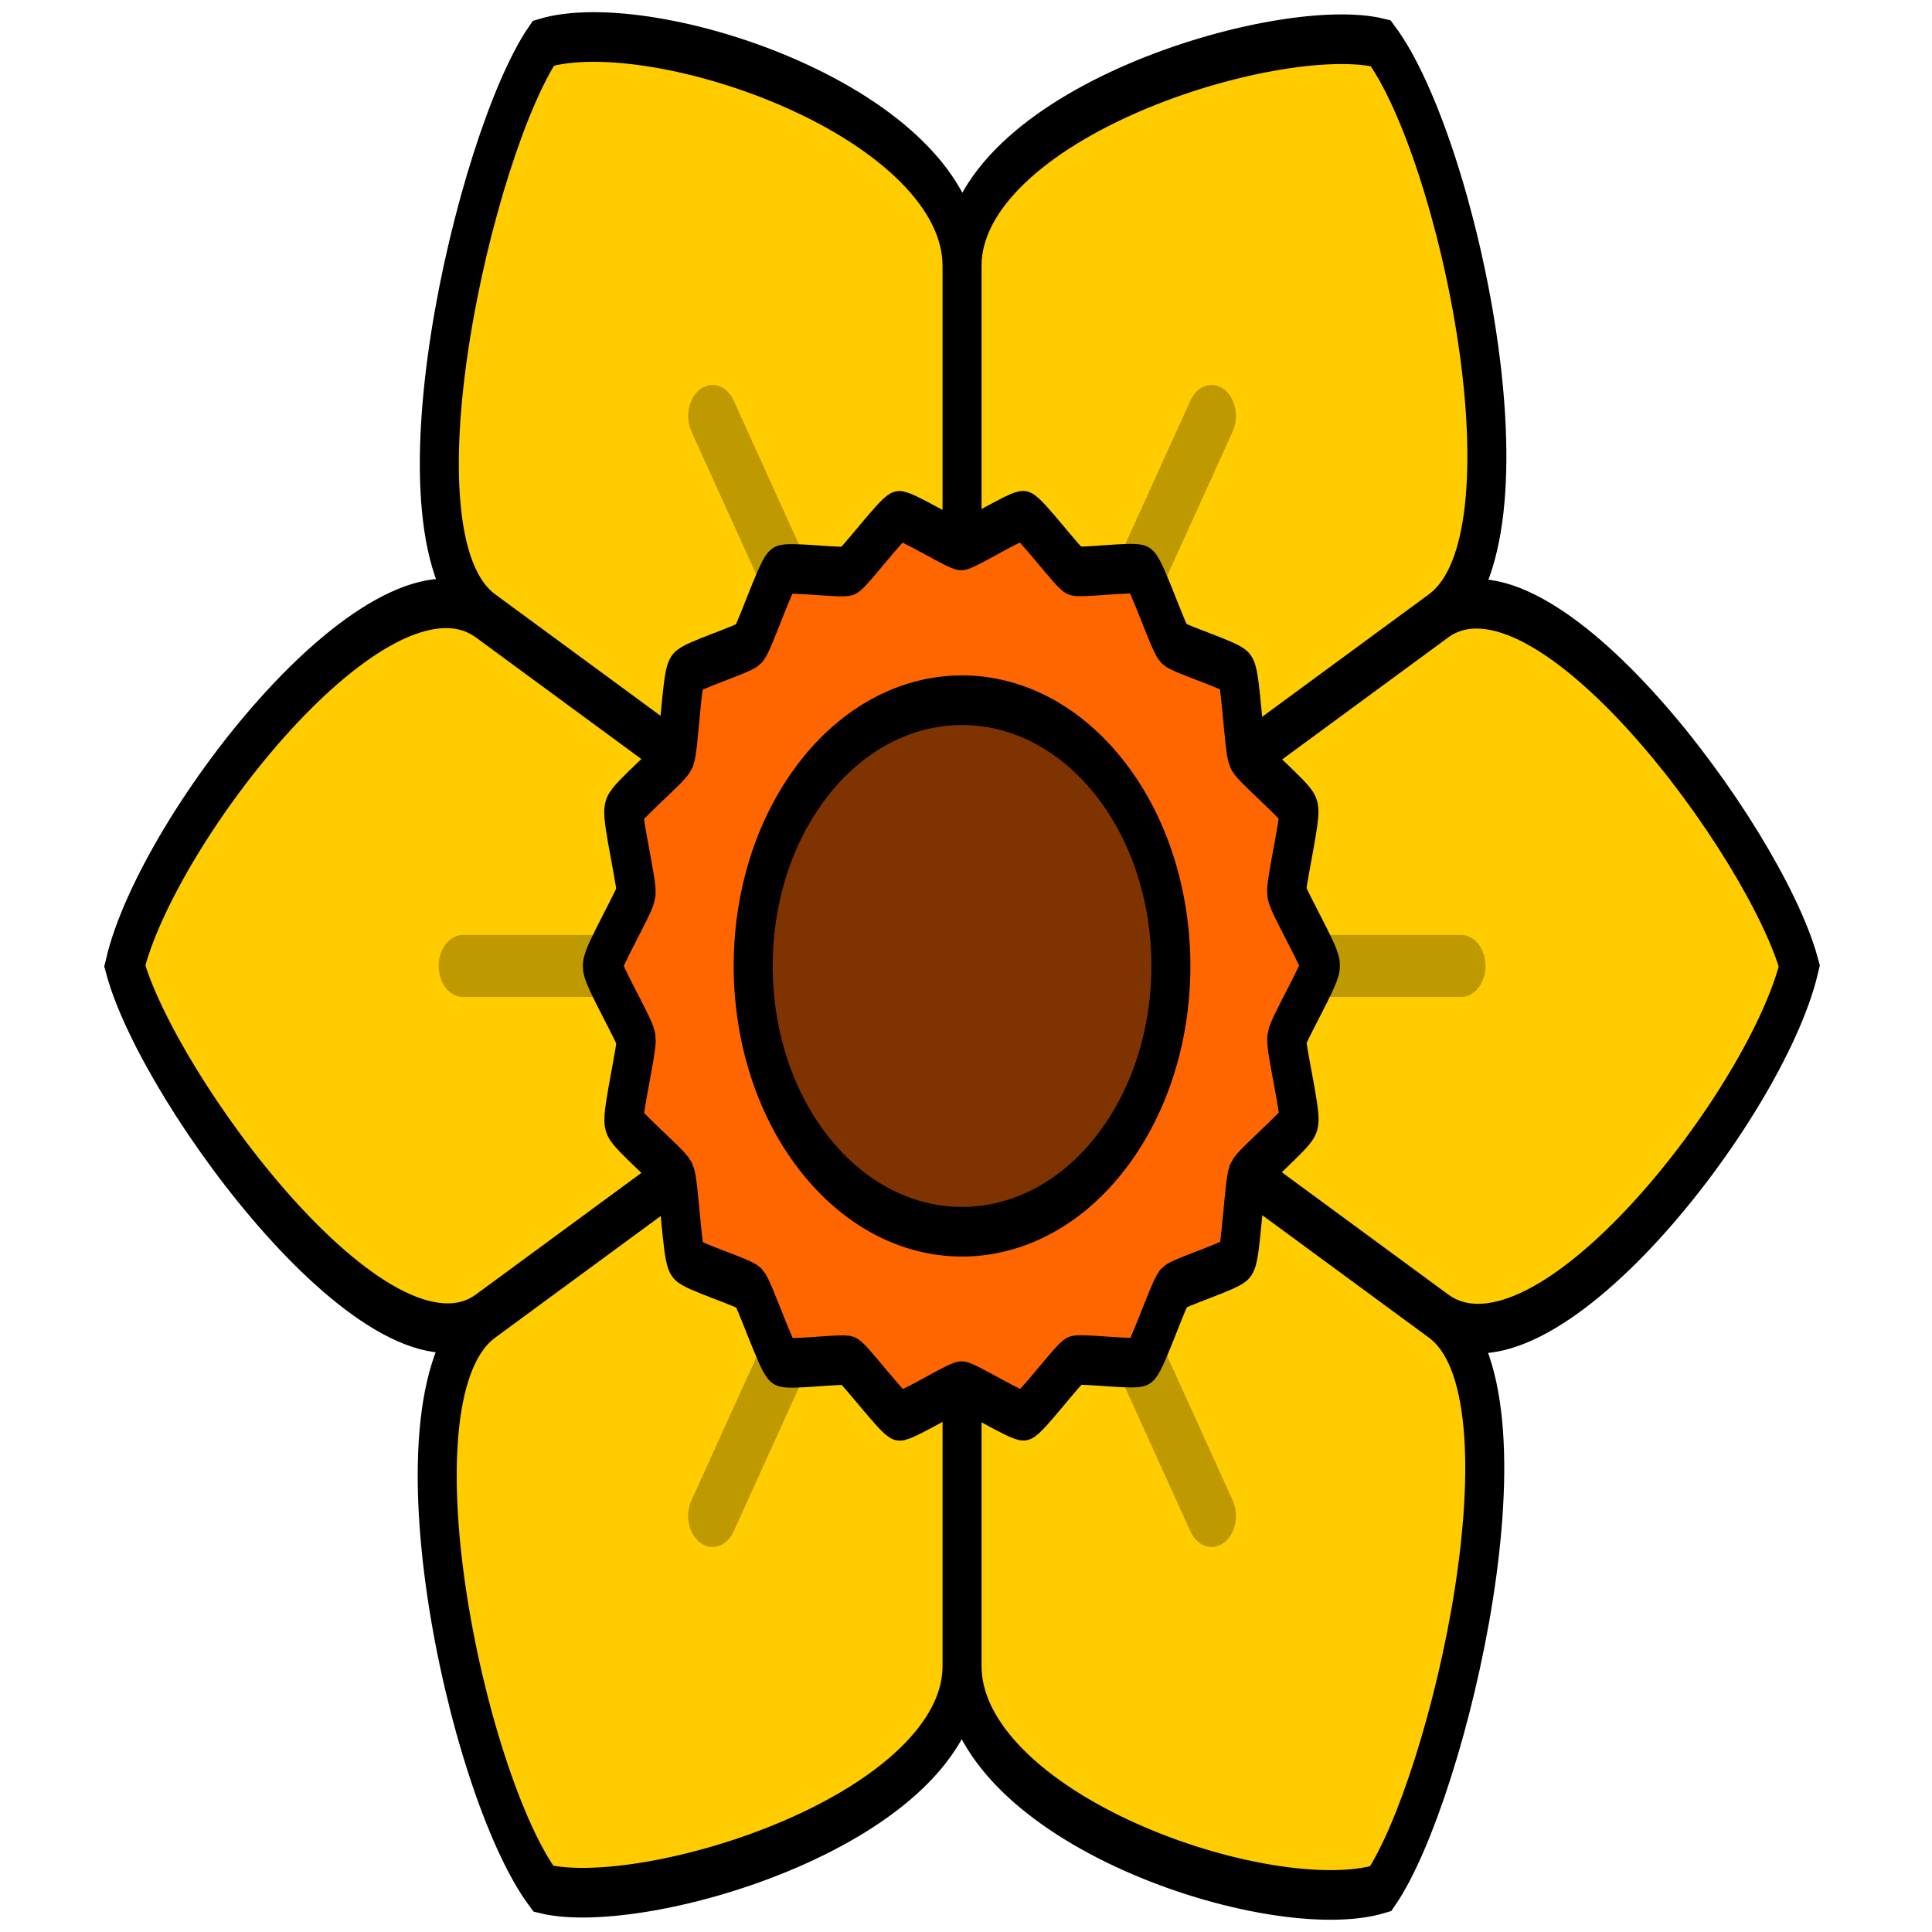 <?xml version="1.0" encoding="UTF-8" standalone="no"?>
<!-- Generator: Adobe Illustrator 20.0.0, SVG Export Plug-In . SVG Version: 6.00 Build 0)  -->

<svg
   version="1.1"
   id="Layer_1"
   x="0px"
   y="0px"
   viewBox="0 0 48 48"
   xml:space="preserve"
   sodipodi:docname="apachedrill.svg"
   width="48"
   height="48"
   inkscape:export-filename="..\AzureSql.svg"
   inkscape:export-xdpi="96"
   inkscape:export-ydpi="96"
   xmlns:inkscape="http://www.inkscape.org/namespaces/inkscape"
   xmlns:sodipodi="http://sodipodi.sourceforge.net/DTD/sodipodi-0.dtd"
   xmlns="http://www.w3.org/2000/svg"
   xmlns:svg="http://www.w3.org/2000/svg"><defs
   id="defs13"><style
     id="style1-3">.cls-1{fill:#fff;}.cls-2{fill:#0070ea;}</style></defs><sodipodi:namedview
   id="namedview13"
   pagecolor="#ffffff"
   bordercolor="#999999"
   borderopacity="1"
   inkscape:showpageshadow="2"
   inkscape:pageopacity="0"
   inkscape:pagecheckerboard="0"
   inkscape:deskcolor="#d1d1d1" />
<style
   type="text/css"
   id="style1">
	.st0{fill:#717073;}
	.st1{fill:#00467F;}
	.st2{fill:url(#SVGID_1_);}
</style>


<linearGradient
   id="SVGID_1_"
   gradientUnits="userSpaceOnUse"
   x1="33.232"
   y1="68.463"
   x2="56.9"
   y2="59.13">
	<stop
   offset="0"
   style="stop-color:#C2C2C4"
   id="stop12" />
	<stop
   offset="1"
   style="stop-color:#717073"
   id="stop13" />
</linearGradient>

<g
   id="Icon-Architecture/64/Arch_Amazon-Aurora_64"
   stroke="none"
   stroke-width="1"
   fill="none"
   fill-rule="evenodd"
   transform="matrix(0.6,0,0,0.6,-0.016,0.258)"><g
     style="fill:none"
     id="g2"
     transform="matrix(0.618,0,0,0.817,49.905,74.291)" /><g
     id="g14"
     transform="matrix(0.878,0,0,0.662,-12.229,-0.369)"><g
       id="layer1"
       inkscape:label="Layer 1"
       transform="matrix(0.111,0,0,0.784,131.98,-1.152)"><g
         id="g838"
         inkscape:label="Flower"
         transform="matrix(4.143,0,0,0.99,-1021.088,1.816)"><path
           inkscape:label="Petals"
           inkscape:connector-curvature="0"
           d="M 88.483,77.377 39.625,49.169 C 28.961,43.012 38.629,10.986 45.548,3.012 56.78,0.344 88.483,8.647 88.483,20.961 l -1e-5,56.417 m 0,0 -48.858,28.208 C 28.961,111.743 6.06,87.357 2.614,77.377 5.918,66.317 28.961,43.012 39.625,49.169 l 48.858,28.208 m 0,0 V 133.794 c 0,12.314 -32.569,19.954 -42.935,17.949 -7.927,-8.392 -16.588,-40 -5.923,-46.157 L 88.483,77.377 m 0,0 48.858,28.208 c 10.664,6.157 0.996,38.183 -5.923,46.157 -11.231,2.668 -42.935,-5.635 -42.935,-17.949 V 77.377 m 0,0 48.858,-28.208 c 10.664,-6.157 33.565,18.229 37.011,28.208 -3.305,11.061 -26.347,34.365 -37.011,28.208 L 88.483,77.377 m 0,0 v -56.417 c 0,-12.314 32.569,-19.954 42.935,-17.949 7.927,8.392 16.588,40 5.923,46.157 l -48.858,28.208"
           style="display:inline;fill:#ffcc00;fill-rule:evenodd;stroke:#000000;stroke-width:4;stroke-linecap:butt;stroke-linejoin:miter;stroke-miterlimit:4;stroke-dasharray:none;stroke-opacity:1"
           id="path4269-9-0" /><path
           inkscape:label="Petal Details"
           inkscape:connector-curvature="0"
           d="m 88.483,77.377 -51.177,-1e-5 m 51.177,1e-5 -25.589,44.321 M 88.483,77.377 114.072,121.698 M 88.483,77.377 H 139.66 m -51.177,0 25.589,-44.321 m -25.589,44.321 -25.589,-44.321"
           style="display:inline;opacity:0.25;fill:#000000;fill-rule:evenodd;stroke:#000000;stroke-width:5;stroke-linecap:round;stroke-linejoin:miter;stroke-miterlimit:4;stroke-dasharray:none;stroke-opacity:1"
           id="path4319-6-61" /><path
           inkscape:label="Cup Outside"
           transform="matrix(0.915,0.914,-0.914,0.915,102.218,-169.681)"
           d="m 145.967,161.206 c -0.373,0.373 -1.759,4.498 -2.191,4.8 -0.432,0.303 -4.782,0.194 -5.26,0.417 -0.478,0.223 -3.191,3.625 -3.701,3.762 -0.51,0.137 -4.56,-1.453 -5.086,-1.407 -0.526,0.046 -4.238,2.315 -4.764,2.269 -0.526,-0.046 -3.788,-2.925 -4.298,-3.062 -0.51,-0.137 -4.775,0.726 -5.253,0.503 -0.478,-0.223 -2.559,-4.044 -2.991,-4.347 -0.432,-0.303 -4.735,-0.951 -5.108,-1.324 -0.373,-0.373 -1.022,-4.676 -1.324,-5.108 -0.303,-0.432 -4.124,-2.513 -4.347,-2.991 -0.223,-0.478 0.639,-4.743 0.503,-5.253 -0.137,-0.51 -3.016,-3.772 -3.062,-4.298 -0.046,-0.526 2.223,-4.238 2.269,-4.764 0.046,-0.526 -1.544,-4.576 -1.407,-5.086 0.137,-0.51 3.539,-3.223 3.762,-3.701 0.223,-0.478 0.114,-4.828 0.417,-5.26 0.303,-0.432 4.427,-1.818 4.8,-2.191 0.373,-0.373 1.759,-4.498 2.191,-4.8 0.432,-0.303 4.782,-0.194 5.26,-0.417 0.478,-0.223 3.191,-3.625 3.701,-3.762 0.51,-0.137 4.56,1.453 5.086,1.407 0.526,-0.046 4.238,-2.315 4.764,-2.269 0.526,0.046 3.788,2.925 4.298,3.062 0.51,0.137 4.775,-0.726 5.253,-0.503 0.478,0.223 2.559,4.044 2.991,4.347 0.432,0.303 4.735,0.951 5.108,1.324 0.373,0.373 1.022,4.676 1.324,5.108 0.303,0.432 4.124,2.513 4.347,2.991 0.223,0.478 -0.639,4.743 -0.503,5.253 0.137,0.51 3.016,3.772 3.062,4.298 0.046,0.526 -2.223,4.238 -2.269,4.764 -0.046,0.526 1.544,4.576 1.407,5.086 -0.137,0.51 -3.539,3.223 -3.762,3.701 -0.223,0.478 -0.114,4.828 -0.417,5.26 -0.303,0.432 -4.427,1.818 -4.8,2.191 z"
           inkscape:randomized="0"
           inkscape:rounded="0.1"
           inkscape:flatsided="false"
           sodipodi:arg2="0.95993109"
           sodipodi:arg1="0.78539816"
           sodipodi:r2="28.470093"
           sodipodi:r1="26.192486"
           sodipodi:cy="142.68478"
           sodipodi:cx="127.44565"
           sodipodi:sides="18"
           id="path5216"
           style="display:inline;fill:#ff6600;stroke:#000000;stroke-width:3.093;stroke-miterlimit:4;stroke-dasharray:none"
           sodipodi:type="star" /><circle
           inkscape:label="Cup Inside"
           transform="rotate(42.71)"
           r="21.418"
           cy="-3.16"
           cx="117.501"
           id="path5220"
           style="display:inline;fill:#000000;fill-opacity:0.5;stroke:#000000;stroke-width:4;stroke-miterlimit:4;stroke-dasharray:none" /></g></g></g></g><style
   type="text/css"
   id="style1-0">
	.st0{fill:#717073;}
	.st1{fill:#00467F;}
	.st2{fill:url(#SVGID_1_);}
</style></svg>
